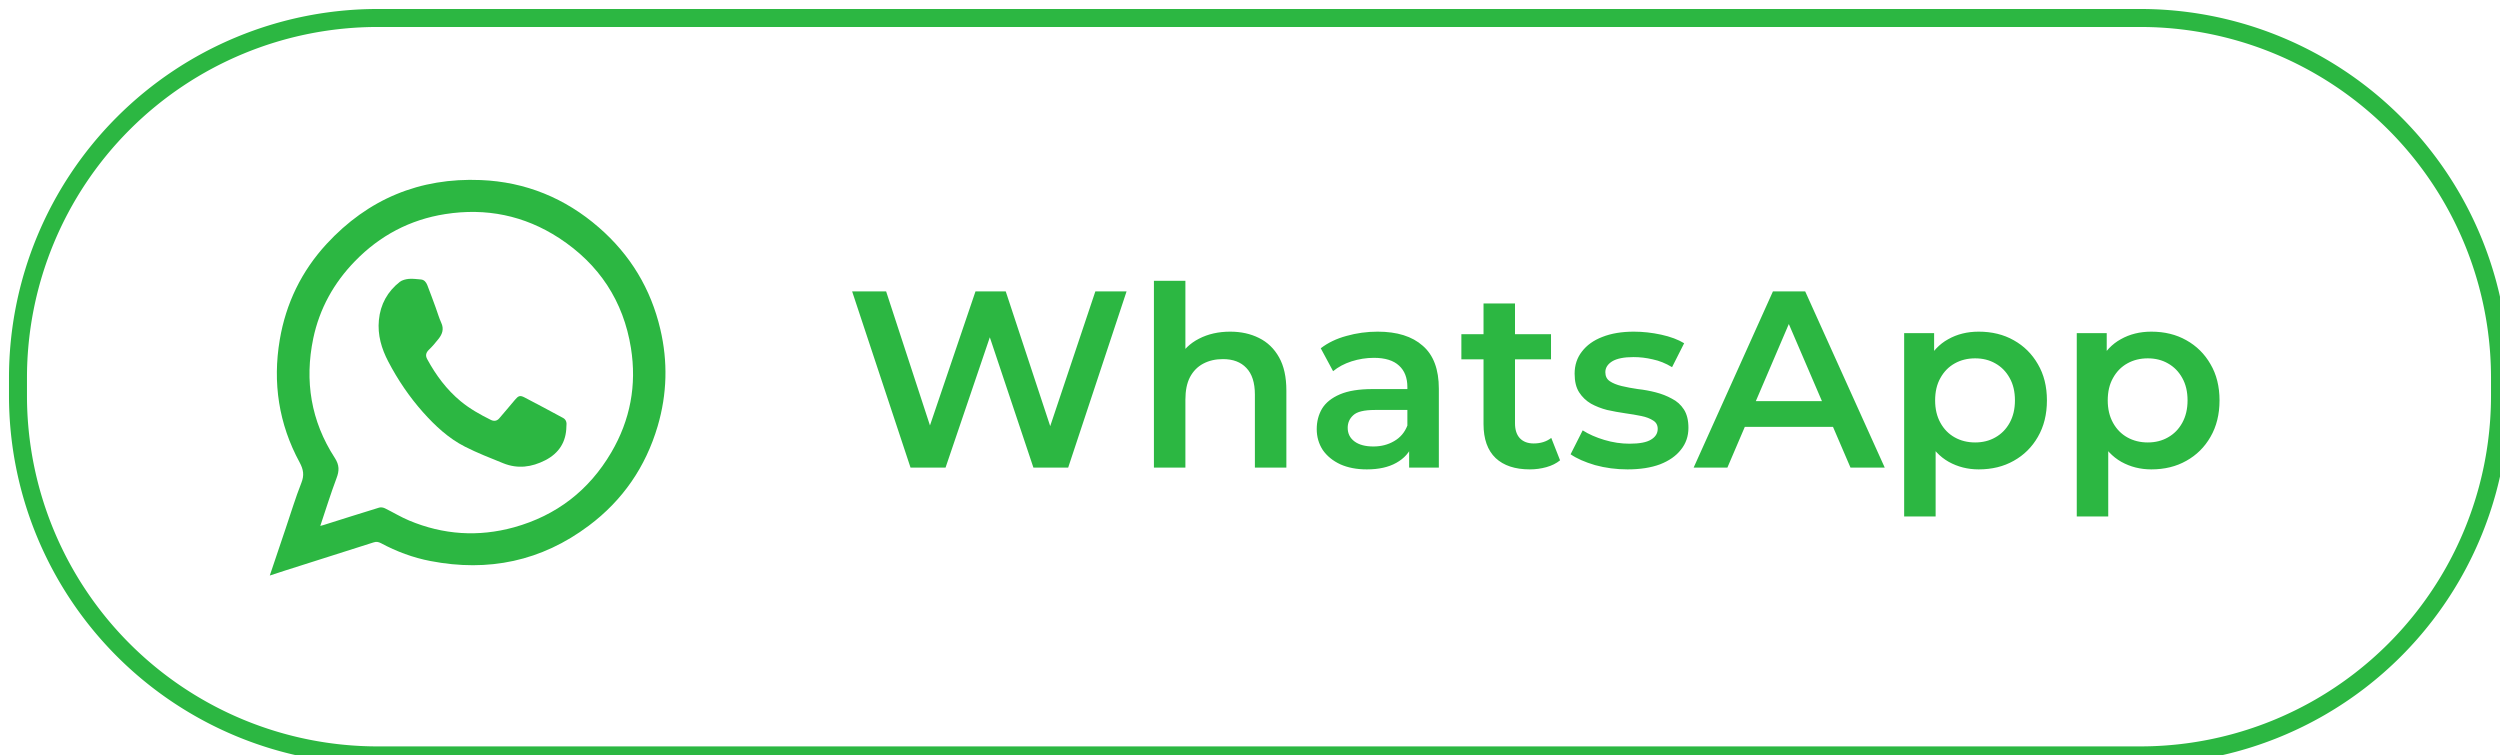 <?xml version="1.0" encoding="UTF-8"?> <svg xmlns="http://www.w3.org/2000/svg" viewBox="5520 5090 139 42" data-guides="{&quot;vertical&quot;:[],&quot;horizontal&quot;:[]}"><path stroke="#2cb742" x="0.5" y="0.5" width="138" height="41" rx="20.5" id="tSvg11e70a8075e" title="Rectangle 1" fill="none" fill-opacity="1" stroke-opacity="1" d="M 5521 5111 A 20 20 0 0 1 5541 5091L 5639 5091 A 20 20 0 0 1 5659 5111L 5659 5112 A 20 20 0 0 1 5639 5132L 5541 5132 A 20 20 0 0 1 5521 5112Z" style="transform: rotate(0deg); transform-origin: 5590px 5111.5px;"></path><path fill="#2cb742" stroke="none" fill-opacity="1" stroke-width="1" stroke-opacity="1" id="tSvg70074d9e7a" title="Path 1" d="M 5535 5122 C 5535.306 5121.089 5535.594 5120.235 5535.883 5119.381C 5536.171 5118.535 5536.428 5117.677 5536.757 5116.845C 5536.925 5116.422 5536.872 5116.105 5536.659 5115.709C 5535.497 5113.57 5535.151 5111.276 5535.555 5108.89C 5535.896 5106.87 5536.761 5105.082 5538.158 5103.564C 5540.461 5101.068 5543.335 5099.87 5546.733 5100.011C 5549.221 5100.112 5551.422 5101.015 5553.298 5102.648C 5555.046 5104.167 5556.186 5106.055 5556.713 5108.3C 5557.139 5110.11 5557.091 5111.91 5556.567 5113.693C 5555.902 5115.951 5554.629 5117.814 5552.734 5119.231C 5550.104 5121.203 5547.154 5121.815 5543.938 5121.194C 5542.971 5121.01 5542.049 5120.666 5541.179 5120.199C 5541.037 5120.125 5540.917 5120.107 5540.762 5120.16C 5539.112 5120.688 5537.458 5121.212 5535.807 5121.736C 5535.559 5121.815 5535.306 5121.899 5535 5122ZM 5537.808 5119.24 C 5537.897 5119.218 5537.936 5119.209 5537.976 5119.196C 5539.01 5118.87 5540.044 5118.54 5541.082 5118.223C 5541.179 5118.192 5541.312 5118.218 5541.405 5118.263C 5541.853 5118.483 5542.284 5118.747 5542.745 5118.94C 5544.644 5119.737 5546.6 5119.865 5548.578 5119.319C 5550.938 5118.663 5552.748 5117.268 5553.985 5115.159C 5555.046 5113.354 5555.409 5111.404 5555.081 5109.352C 5554.664 5106.742 5553.316 5104.691 5551.084 5103.234C 5549.15 5101.975 5547.021 5101.547 5544.75 5101.904C 5542.794 5102.212 5541.122 5103.097 5539.742 5104.515C 5538.557 5105.73 5537.764 5107.165 5537.417 5108.815C 5536.925 5111.18 5537.289 5113.416 5538.611 5115.454C 5538.877 5115.863 5538.868 5116.176 5538.708 5116.594C 5538.385 5117.453 5538.114 5118.329 5537.808 5119.24Z"></path><path fill="#2cb742" stroke="none" fill-opacity="1" stroke-width="1" stroke-opacity="1" id="tSvgd2d41514f4" title="Path 2" d="M 5551.491 5113.716 C 5551.479 5114.553 5551.095 5115.19 5550.319 5115.589C 5549.556 5115.98 5548.781 5116.079 5547.984 5115.758C 5547.267 5115.468 5546.542 5115.186 5545.851 5114.835C 5544.94 5114.371 5544.194 5113.677 5543.511 5112.91C 5542.757 5112.06 5542.116 5111.115 5541.589 5110.105C 5541.214 5109.389 5540.986 5108.631 5541.066 5107.798C 5541.15 5106.914 5541.551 5106.207 5542.225 5105.674C 5542.36 5105.57 5542.563 5105.522 5542.735 5105.505C 5542.959 5105.487 5543.182 5105.522 5543.406 5105.539C 5543.591 5105.557 5543.692 5105.691 5543.756 5105.847C 5543.92 5106.264 5544.068 5106.68 5544.224 5107.1C 5544.329 5107.382 5544.409 5107.677 5544.535 5107.95C 5544.691 5108.288 5544.595 5108.57 5544.392 5108.83C 5544.219 5109.051 5544.038 5109.264 5543.84 5109.454C 5543.676 5109.615 5543.646 5109.78 5543.756 5109.975C 5544.24 5110.864 5544.831 5111.661 5545.61 5112.307C 5546.125 5112.732 5546.694 5113.049 5547.284 5113.343C 5547.457 5113.43 5547.626 5113.417 5547.761 5113.257C 5548.051 5112.914 5548.346 5112.576 5548.633 5112.229C 5548.819 5112.008 5548.911 5111.965 5549.16 5112.095C 5549.881 5112.468 5550.593 5112.854 5551.31 5113.239C 5551.479 5113.335 5551.521 5113.491 5551.491 5113.716Z"></path><path fill="#2cb742" stroke="none" fill-opacity="1" stroke-width="1" stroke-opacity="1" id="tSvg187e6ca5dcd" title="Path 3" d="M 5570.626 5116 C 5569.543 5112.733 5568.461 5109.467 5567.378 5106.2C 5568.008 5106.2 5568.638 5106.2 5569.268 5106.2C 5570.234 5109.154 5571.2 5112.108 5572.166 5115.062C 5571.853 5115.062 5571.541 5115.062 5571.228 5115.062C 5572.231 5112.108 5573.235 5109.154 5574.238 5106.2C 5574.798 5106.2 5575.358 5106.2 5575.918 5106.2C 5576.893 5109.154 5577.869 5112.108 5578.844 5115.062C 5578.541 5115.062 5578.237 5115.062 5577.934 5115.062C 5578.923 5112.108 5579.913 5109.154 5580.902 5106.2C 5581.481 5106.2 5582.059 5106.2 5582.638 5106.2C 5581.555 5109.467 5580.473 5112.733 5579.39 5116C 5578.746 5116 5578.102 5116 5577.458 5116C 5576.567 5113.335 5575.675 5110.671 5574.784 5108.006C 5574.952 5108.006 5575.12 5108.006 5575.288 5108.006C 5574.383 5110.671 5573.477 5113.335 5572.572 5116C 5571.923 5116 5571.275 5116 5570.626 5116ZM 5588.4 5108.44 C 5588.997 5108.44 5589.529 5108.557 5589.996 5108.79C 5590.472 5109.023 5590.845 5109.383 5591.116 5109.868C 5591.386 5110.344 5591.522 5110.96 5591.522 5111.716C 5591.522 5113.144 5591.522 5114.572 5591.522 5116C 5590.938 5116 5590.355 5116 5589.772 5116C 5589.772 5114.647 5589.772 5113.293 5589.772 5111.94C 5589.772 5111.277 5589.613 5110.783 5589.296 5110.456C 5588.988 5110.129 5588.554 5109.966 5587.994 5109.966C 5587.583 5109.966 5587.219 5110.05 5586.902 5110.218C 5586.584 5110.386 5586.337 5110.638 5586.16 5110.974C 5585.992 5111.301 5585.908 5111.716 5585.908 5112.22C 5585.908 5113.48 5585.908 5114.74 5585.908 5116C 5585.324 5116 5584.741 5116 5584.158 5116C 5584.158 5112.537 5584.158 5109.075 5584.158 5105.612C 5584.741 5105.612 5585.324 5105.612 5585.908 5105.612C 5585.908 5107.255 5585.908 5108.897 5585.908 5110.54C 5585.782 5110.335 5585.656 5110.129 5585.53 5109.924C 5585.791 5109.448 5586.169 5109.084 5586.664 5108.832C 5587.168 5108.571 5587.746 5108.44 5588.4 5108.44ZM 5598.348 5116 C 5598.348 5115.496 5598.348 5114.992 5598.348 5114.488C 5598.315 5114.381 5598.282 5114.273 5598.25 5114.166C 5598.25 5113.284 5598.25 5112.402 5598.25 5111.52C 5598.25 5111.007 5598.096 5110.61 5597.788 5110.33C 5597.48 5110.041 5597.013 5109.896 5596.388 5109.896C 5595.968 5109.896 5595.552 5109.961 5595.142 5110.092C 5594.74 5110.223 5594.4 5110.405 5594.12 5110.638C 5593.891 5110.213 5593.662 5109.789 5593.434 5109.364C 5593.835 5109.056 5594.311 5108.827 5594.862 5108.678C 5595.422 5108.519 5596 5108.44 5596.598 5108.44C 5597.68 5108.44 5598.516 5108.701 5599.104 5109.224C 5599.701 5109.737 5600 5110.535 5600 5111.618C 5600 5113.079 5600 5114.539 5600 5116C 5599.449 5116 5598.898 5116 5598.348 5116ZM 5595.996 5116.098 C 5595.436 5116.098 5594.946 5116.005 5594.526 5115.818C 5594.106 5115.622 5593.779 5115.356 5593.546 5115.02C 5593.322 5114.675 5593.21 5114.287 5593.21 5113.858C 5593.21 5113.438 5593.308 5113.06 5593.504 5112.724C 5593.709 5112.388 5594.04 5112.122 5594.498 5111.926C 5594.955 5111.73 5595.562 5111.632 5596.318 5111.632C 5597.041 5111.632 5597.764 5111.632 5598.488 5111.632C 5598.488 5112.019 5598.488 5112.407 5598.488 5112.794C 5597.806 5112.794 5597.125 5112.794 5596.444 5112.794C 5595.846 5112.794 5595.445 5112.892 5595.24 5113.088C 5595.034 5113.275 5594.932 5113.508 5594.932 5113.788C 5594.932 5114.105 5595.058 5114.357 5595.31 5114.544C 5595.562 5114.731 5595.912 5114.824 5596.36 5114.824C 5596.789 5114.824 5597.172 5114.726 5597.508 5114.53C 5597.853 5114.334 5598.1 5114.045 5598.25 5113.662C 5598.348 5114.012 5598.446 5114.362 5598.544 5114.712C 5598.376 5115.151 5598.072 5115.491 5597.634 5115.734C 5597.204 5115.977 5596.658 5116.098 5595.996 5116.098ZM 5605.06 5116.098 C 5604.238 5116.098 5603.604 5115.888 5603.156 5115.468C 5602.708 5115.039 5602.484 5114.409 5602.484 5113.578C 5602.484 5111.343 5602.484 5109.107 5602.484 5106.872C 5603.067 5106.872 5603.65 5106.872 5604.234 5106.872C 5604.234 5109.093 5604.234 5111.315 5604.234 5113.536C 5604.234 5113.891 5604.322 5114.166 5604.5 5114.362C 5604.686 5114.558 5604.943 5114.656 5605.27 5114.656C 5605.662 5114.656 5605.988 5114.553 5606.25 5114.348C 5606.413 5114.763 5606.576 5115.179 5606.74 5115.594C 5606.534 5115.762 5606.282 5115.888 5605.984 5115.972C 5605.685 5116.056 5605.377 5116.098 5605.06 5116.098ZM 5601.252 5109.98 C 5601.252 5109.513 5601.252 5109.047 5601.252 5108.58C 5602.913 5108.58 5604.574 5108.58 5606.236 5108.58C 5606.236 5109.047 5606.236 5109.513 5606.236 5109.98C 5604.574 5109.98 5602.913 5109.98 5601.252 5109.98ZM 5610.489 5116.098 C 5609.864 5116.098 5609.262 5116.019 5608.683 5115.86C 5608.114 5115.692 5607.661 5115.491 5607.325 5115.258C 5607.549 5114.815 5607.773 5114.371 5607.997 5113.928C 5608.333 5114.143 5608.735 5114.32 5609.201 5114.46C 5609.668 5114.6 5610.135 5114.67 5610.601 5114.67C 5611.152 5114.67 5611.549 5114.595 5611.791 5114.446C 5612.043 5114.297 5612.169 5114.096 5612.169 5113.844C 5612.169 5113.639 5612.085 5113.485 5611.917 5113.382C 5611.749 5113.27 5611.53 5113.186 5611.259 5113.13C 5610.989 5113.074 5610.685 5113.023 5610.349 5112.976C 5610.023 5112.929 5609.691 5112.869 5609.355 5112.794C 5609.029 5112.71 5608.73 5112.593 5608.459 5112.444C 5608.189 5112.285 5607.969 5112.075 5607.801 5111.814C 5607.633 5111.553 5607.549 5111.207 5607.549 5110.778C 5607.549 5110.302 5607.685 5109.891 5607.955 5109.546C 5608.226 5109.191 5608.604 5108.921 5609.089 5108.734C 5609.584 5108.538 5610.167 5108.44 5610.839 5108.44C 5611.343 5108.44 5611.852 5108.496 5612.365 5108.608C 5612.879 5108.72 5613.303 5108.879 5613.639 5109.084C 5613.415 5109.527 5613.191 5109.971 5612.967 5110.414C 5612.613 5110.199 5612.253 5110.055 5611.889 5109.98C 5611.535 5109.896 5611.18 5109.854 5610.825 5109.854C 5610.293 5109.854 5609.897 5109.933 5609.635 5110.092C 5609.383 5110.251 5609.257 5110.451 5609.257 5110.694C 5609.257 5110.918 5609.341 5111.086 5609.509 5111.198C 5609.677 5111.31 5609.897 5111.399 5610.167 5111.464C 5610.438 5111.529 5610.737 5111.585 5611.063 5111.632C 5611.399 5111.669 5611.731 5111.73 5612.057 5111.814C 5612.384 5111.898 5612.683 5112.015 5612.953 5112.164C 5613.233 5112.304 5613.457 5112.505 5613.625 5112.766C 5613.793 5113.027 5613.877 5113.368 5613.877 5113.788C 5613.877 5114.255 5613.737 5114.661 5613.457 5115.006C 5613.187 5115.351 5612.799 5115.622 5612.295 5115.818C 5611.791 5116.005 5611.189 5116.098 5610.489 5116.098ZM 5614.166 5116 C 5615.636 5112.733 5617.106 5109.467 5618.576 5106.2C 5619.174 5106.2 5619.771 5106.2 5620.368 5106.2C 5621.843 5109.467 5623.317 5112.733 5624.792 5116C 5624.157 5116 5623.523 5116 5622.888 5116C 5621.623 5113.055 5620.359 5110.111 5619.094 5107.166C 5619.337 5107.166 5619.58 5107.166 5619.822 5107.166C 5618.562 5110.111 5617.302 5113.055 5616.042 5116C 5615.417 5116 5614.792 5116 5614.166 5116ZM 5616.196 5113.732 C 5616.36 5113.256 5616.523 5112.78 5616.686 5112.304C 5618.45 5112.304 5620.214 5112.304 5621.978 5112.304C 5622.141 5112.78 5622.305 5113.256 5622.468 5113.732C 5620.377 5113.732 5618.287 5113.732 5616.196 5113.732ZM 5630.015 5116.098 C 5629.408 5116.098 5628.853 5115.958 5628.349 5115.678C 5627.854 5115.398 5627.457 5114.978 5627.159 5114.418C 5626.869 5113.849 5626.725 5113.13 5626.725 5112.262C 5626.725 5111.385 5626.865 5110.666 5627.145 5110.106C 5627.434 5109.546 5627.826 5109.131 5628.321 5108.86C 5628.815 5108.58 5629.38 5108.44 5630.015 5108.44C 5630.752 5108.44 5631.401 5108.599 5631.961 5108.916C 5632.53 5109.233 5632.978 5109.677 5633.305 5110.246C 5633.641 5110.815 5633.809 5111.487 5633.809 5112.262C 5633.809 5113.037 5633.641 5113.713 5633.305 5114.292C 5632.978 5114.861 5632.53 5115.305 5631.961 5115.622C 5631.401 5115.939 5630.752 5116.098 5630.015 5116.098ZM 5625.871 5118.716 C 5625.871 5115.319 5625.871 5111.921 5625.871 5108.524C 5626.426 5108.524 5626.982 5108.524 5627.537 5108.524C 5627.537 5109.112 5627.537 5109.7 5627.537 5110.288C 5627.518 5110.951 5627.5 5111.613 5627.481 5112.276C 5627.528 5112.939 5627.574 5113.601 5627.621 5114.264C 5627.621 5115.748 5627.621 5117.232 5627.621 5118.716C 5627.038 5118.716 5626.454 5118.716 5625.871 5118.716ZM 5629.819 5114.6 C 5630.239 5114.6 5630.612 5114.507 5630.939 5114.32C 5631.275 5114.133 5631.541 5113.863 5631.737 5113.508C 5631.933 5113.153 5632.031 5112.738 5632.031 5112.262C 5632.031 5111.777 5631.933 5111.361 5631.737 5111.016C 5631.541 5110.661 5631.275 5110.391 5630.939 5110.204C 5630.612 5110.017 5630.239 5109.924 5629.819 5109.924C 5629.399 5109.924 5629.021 5110.017 5628.685 5110.204C 5628.349 5110.391 5628.083 5110.661 5627.887 5111.016C 5627.691 5111.361 5627.593 5111.777 5627.593 5112.262C 5627.593 5112.738 5627.691 5113.153 5627.887 5113.508C 5628.083 5113.863 5628.349 5114.133 5628.685 5114.32C 5629.021 5114.507 5629.399 5114.6 5629.819 5114.6ZM 5639.612 5116.098 C 5639.006 5116.098 5638.45 5115.958 5637.946 5115.678C 5637.452 5115.398 5637.055 5114.978 5636.756 5114.418C 5636.467 5113.849 5636.322 5113.13 5636.322 5112.262C 5636.322 5111.385 5636.462 5110.666 5636.742 5110.106C 5637.032 5109.546 5637.424 5109.131 5637.918 5108.86C 5638.413 5108.58 5638.978 5108.44 5639.612 5108.44C 5640.35 5108.44 5640.998 5108.599 5641.558 5108.916C 5642.128 5109.233 5642.576 5109.677 5642.902 5110.246C 5643.238 5110.815 5643.406 5111.487 5643.406 5112.262C 5643.406 5113.037 5643.238 5113.713 5642.902 5114.292C 5642.576 5114.861 5642.128 5115.305 5641.558 5115.622C 5640.998 5115.939 5640.35 5116.098 5639.612 5116.098ZM 5635.468 5118.716 C 5635.468 5115.319 5635.468 5111.921 5635.468 5108.524C 5636.023 5108.524 5636.579 5108.524 5637.134 5108.524C 5637.134 5109.112 5637.134 5109.7 5637.134 5110.288C 5637.115 5110.951 5637.097 5111.613 5637.078 5112.276C 5637.125 5112.939 5637.171 5113.601 5637.218 5114.264C 5637.218 5115.748 5637.218 5117.232 5637.218 5118.716C 5636.635 5118.716 5636.051 5118.716 5635.468 5118.716ZM 5639.416 5114.6 C 5639.836 5114.6 5640.21 5114.507 5640.536 5114.32C 5640.872 5114.133 5641.138 5113.863 5641.334 5113.508C 5641.53 5113.153 5641.628 5112.738 5641.628 5112.262C 5641.628 5111.777 5641.53 5111.361 5641.334 5111.016C 5641.138 5110.661 5640.872 5110.391 5640.536 5110.204C 5640.21 5110.017 5639.836 5109.924 5639.416 5109.924C 5638.996 5109.924 5638.618 5110.017 5638.282 5110.204C 5637.946 5110.391 5637.68 5110.661 5637.484 5111.016C 5637.288 5111.361 5637.19 5111.777 5637.19 5112.262C 5637.19 5112.738 5637.288 5113.153 5637.484 5113.508C 5637.68 5113.863 5637.946 5114.133 5638.282 5114.32C 5638.618 5114.507 5638.996 5114.6 5639.416 5114.6Z"></path><defs></defs></svg> 